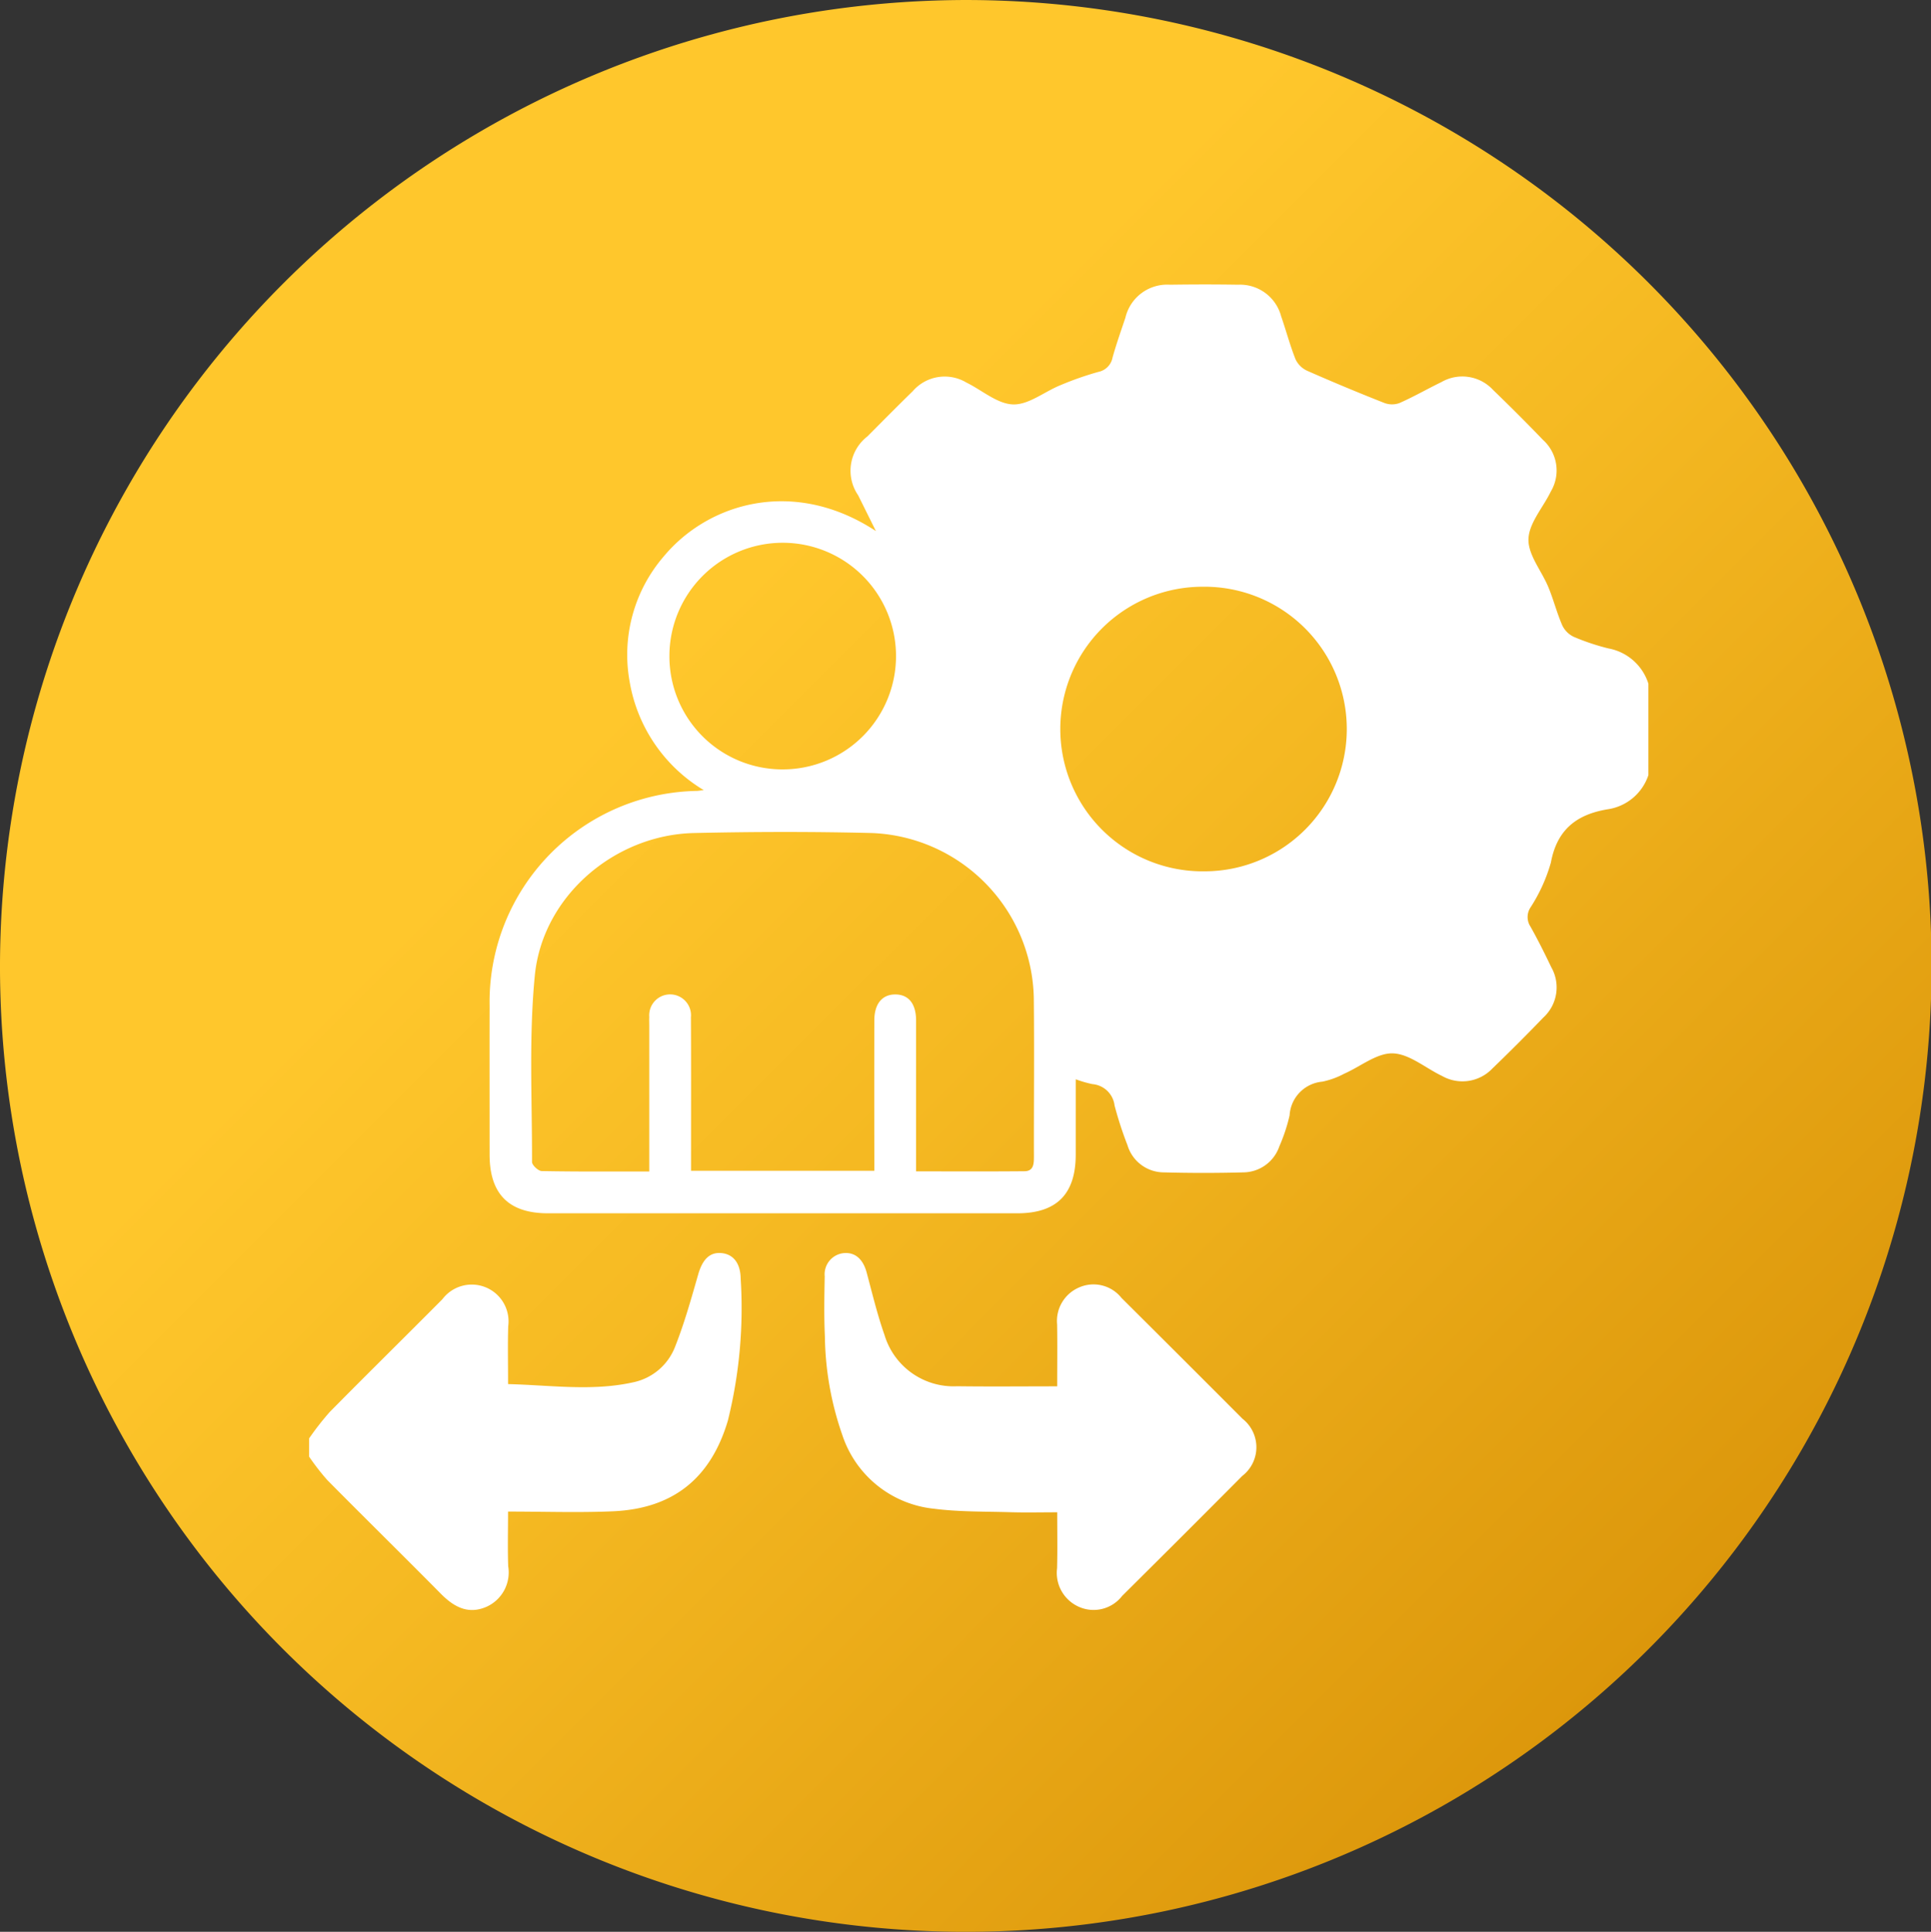 <svg xmlns="http://www.w3.org/2000/svg" xmlns:xlink="http://www.w3.org/1999/xlink" width="144.438" height="144.482" viewBox="0 0 144.438 144.482">
  <rect x="0" y="0" width="144.438" height="144.482" fill="#333333" stroke="none"/>
  <defs>
    <linearGradient id="linear-gradient" x1="0.146" y1="0.147" x2="0.853" y2="0.854" gradientUnits="objectBoundingBox">
      <stop offset="0.279" stop-color="#ffc72c"/>
      <stop offset="0.531" stop-color="#f5b922"/>
      <stop offset="0.997" stop-color="#dc970b"/>
      <stop offset="1" stop-color="#dc970b"/>
    </linearGradient>
  </defs>
  <g id="Grupo_2033" data-name="Grupo 2033" transform="translate(-8525.178 -4540.484)">
    <g id="Grupo_2031" data-name="Grupo 2031">
      <path id="Trazado_7892" data-name="Trazado 7892" d="M8597.34,4540.485a72.241,72.241,0,1,1-72.161,72.774A72.355,72.355,0,0,1,8597.34,4540.485Z" fill="url(#linear-gradient)"/>
    </g>
    <g id="Grupo_2032" data-name="Grupo 2032">
      <path id="Trazado_7893" data-name="Trazado 7893" d="M8548.3,4648.061a20.81,20.81,0,0,1,1.542-1.973c2.79-2.829,5.625-5.613,8.425-8.432a2.751,2.751,0,0,1,4.924,2.025c-.04,1.4-.01,2.791-.01,4.321,3.166.076,6.271.553,9.363-.134a4.3,4.3,0,0,0,3.146-2.7c.687-1.743,1.194-3.561,1.712-5.365.317-1.112.859-1.683,1.741-1.6s1.416.753,1.436,1.884a34.929,34.929,0,0,1-.956,10.644c-1.276,4.31-4.09,6.586-8.594,6.784-2.566.112-5.141.02-7.849.02,0,1.387-.036,2.742.011,4.094a2.816,2.816,0,0,1-1.644,3.037c-1.37.585-2.429-.008-3.4-.99-2.816-2.848-5.676-5.654-8.491-8.5a17.8,17.8,0,0,1-1.356-1.747Z" fill="#fff"/>
      <path id="Trazado_7894" data-name="Trazado 7894" d="M8604.258,4653.59c-1.229,0-2.361.028-3.493-.006-1.917-.058-3.852-.018-5.748-.263a8.084,8.084,0,0,1-6.838-5.525,23.182,23.182,0,0,1-1.3-7.362c-.07-1.493-.041-2.993-.013-4.489a1.592,1.592,0,0,1,1.478-1.744c.827-.051,1.4.482,1.661,1.46.42,1.566.8,3.15,1.336,4.676a5.392,5.392,0,0,0,5.432,3.825c2.467.033,4.935.007,7.483.007,0-1.71.019-3.169-.006-4.628a2.725,2.725,0,0,1,1.624-2.759,2.671,2.671,0,0,1,3.188.771q4.537,4.512,9.057,9.043a2.707,2.707,0,0,1-.019,4.274q-4.475,4.5-8.986,8.975a2.7,2.7,0,0,1-3.267.8,2.773,2.773,0,0,1-1.6-2.871C8604.283,4656.387,8604.258,4655,8604.258,4653.59Z" fill="#fff"/>
      <path id="Trazado_7895" data-name="Trazado 7895" d="M8645.485,4588.98a17.016,17.016,0,0,1-2.589-.866,1.81,1.81,0,0,1-.865-.869c-.4-.921-.648-1.908-1.032-2.838-.5-1.218-1.526-2.419-1.492-3.6.034-1.205,1.1-2.373,1.677-3.573a3.074,3.074,0,0,0-.593-3.852q-1.827-1.9-3.729-3.732a3.132,3.132,0,0,0-3.864-.591c-1.055.511-2.073,1.1-3.145,1.571a1.619,1.619,0,0,1-1.138-.013q-2.9-1.143-5.755-2.4a1.777,1.777,0,0,1-.874-.857c-.42-1.055-.71-2.16-1.083-3.234a3.18,3.18,0,0,0-3.227-2.348c-1.7-.028-3.393-.024-5.087,0a3.208,3.208,0,0,0-3.332,2.471c-.332.986-.678,1.968-.959,2.968a1.349,1.349,0,0,1-1.064,1.082,23.677,23.677,0,0,0-2.852,1c-1.19.486-2.37,1.469-3.529,1.432-1.179-.037-2.321-1.066-3.491-1.637a3.161,3.161,0,0,0-4.013.649c-1.143,1.115-2.266,2.25-3.391,3.382a3.242,3.242,0,0,0-.692,4.4c.41.822.816,1.646,1.331,2.68-6.128-4.027-12.526-2.121-15.862,1.883a11.267,11.267,0,0,0-2.558,9.39,11.742,11.742,0,0,0,5.54,8.1c-.311.037-.406.055-.5.059a15.789,15.789,0,0,0-15.517,16.072c-.009,3.711,0,7.422,0,11.132,0,2.942,1.436,4.386,4.364,4.386q17.561,0,35.119,0c2.933,0,4.357-1.437,4.359-4.388,0-1.839,0-3.679,0-5.635a8.9,8.9,0,0,0,1.247.362,1.822,1.822,0,0,1,1.658,1.6,27.59,27.59,0,0,0,.965,2.965,2.846,2.846,0,0,0,2.712,2.036q2.981.081,5.965,0a2.877,2.877,0,0,0,2.685-1.949,12.939,12.939,0,0,0,.765-2.31,2.692,2.692,0,0,1,2.451-2.526,6.122,6.122,0,0,0,1.646-.6c1.215-.534,2.433-1.553,3.624-1.516,1.241.039,2.444,1.1,3.678,1.687a3.093,3.093,0,0,0,3.78-.565q1.935-1.863,3.8-3.8a3.051,3.051,0,0,0,.594-3.766c-.49-1.027-1-2.047-1.556-3.038a1.3,1.3,0,0,1,0-1.426,12.367,12.367,0,0,0,1.527-3.358c.456-2.46,1.914-3.6,4.237-3.987a3.788,3.788,0,0,0,3.058-2.559v-6.836A3.865,3.865,0,0,0,8645.485,4588.98Zm-70.235.529a8.475,8.475,0,1,1,8.489,8.519A8.455,8.455,0,0,1,8575.25,4589.509Zm27.265,37.515c0,.528-.038,1.051-.705,1.057-2.665.024-5.329.01-8.109.01v-1.13q0-5.076,0-10.154c0-1.253-.562-1.943-1.549-1.947s-1.571.7-1.574,1.935q-.01,5.078,0,10.154v1.1h-13.71v-1.036c0-3.482.01-6.964-.009-10.447a1.564,1.564,0,1,0-3.116-.019c-.011.227,0,.455,0,.683V4628.1c-2.77,0-5.4.02-8.038-.031-.26,0-.732-.444-.732-.681.01-4.65-.241-9.331.209-13.943.577-5.922,5.964-10.53,11.912-10.658,4.432-.1,8.869-.109,13.3,0a12.608,12.608,0,0,1,12.112,12.326C8602.548,4619.083,8602.506,4623.054,8602.515,4627.024Zm12.762-21.373a10.643,10.643,0,1,1-.149-21.285,10.643,10.643,0,1,1,.149,21.285Z" fill="#fff"/>
    </g>
  </g>
</svg>
